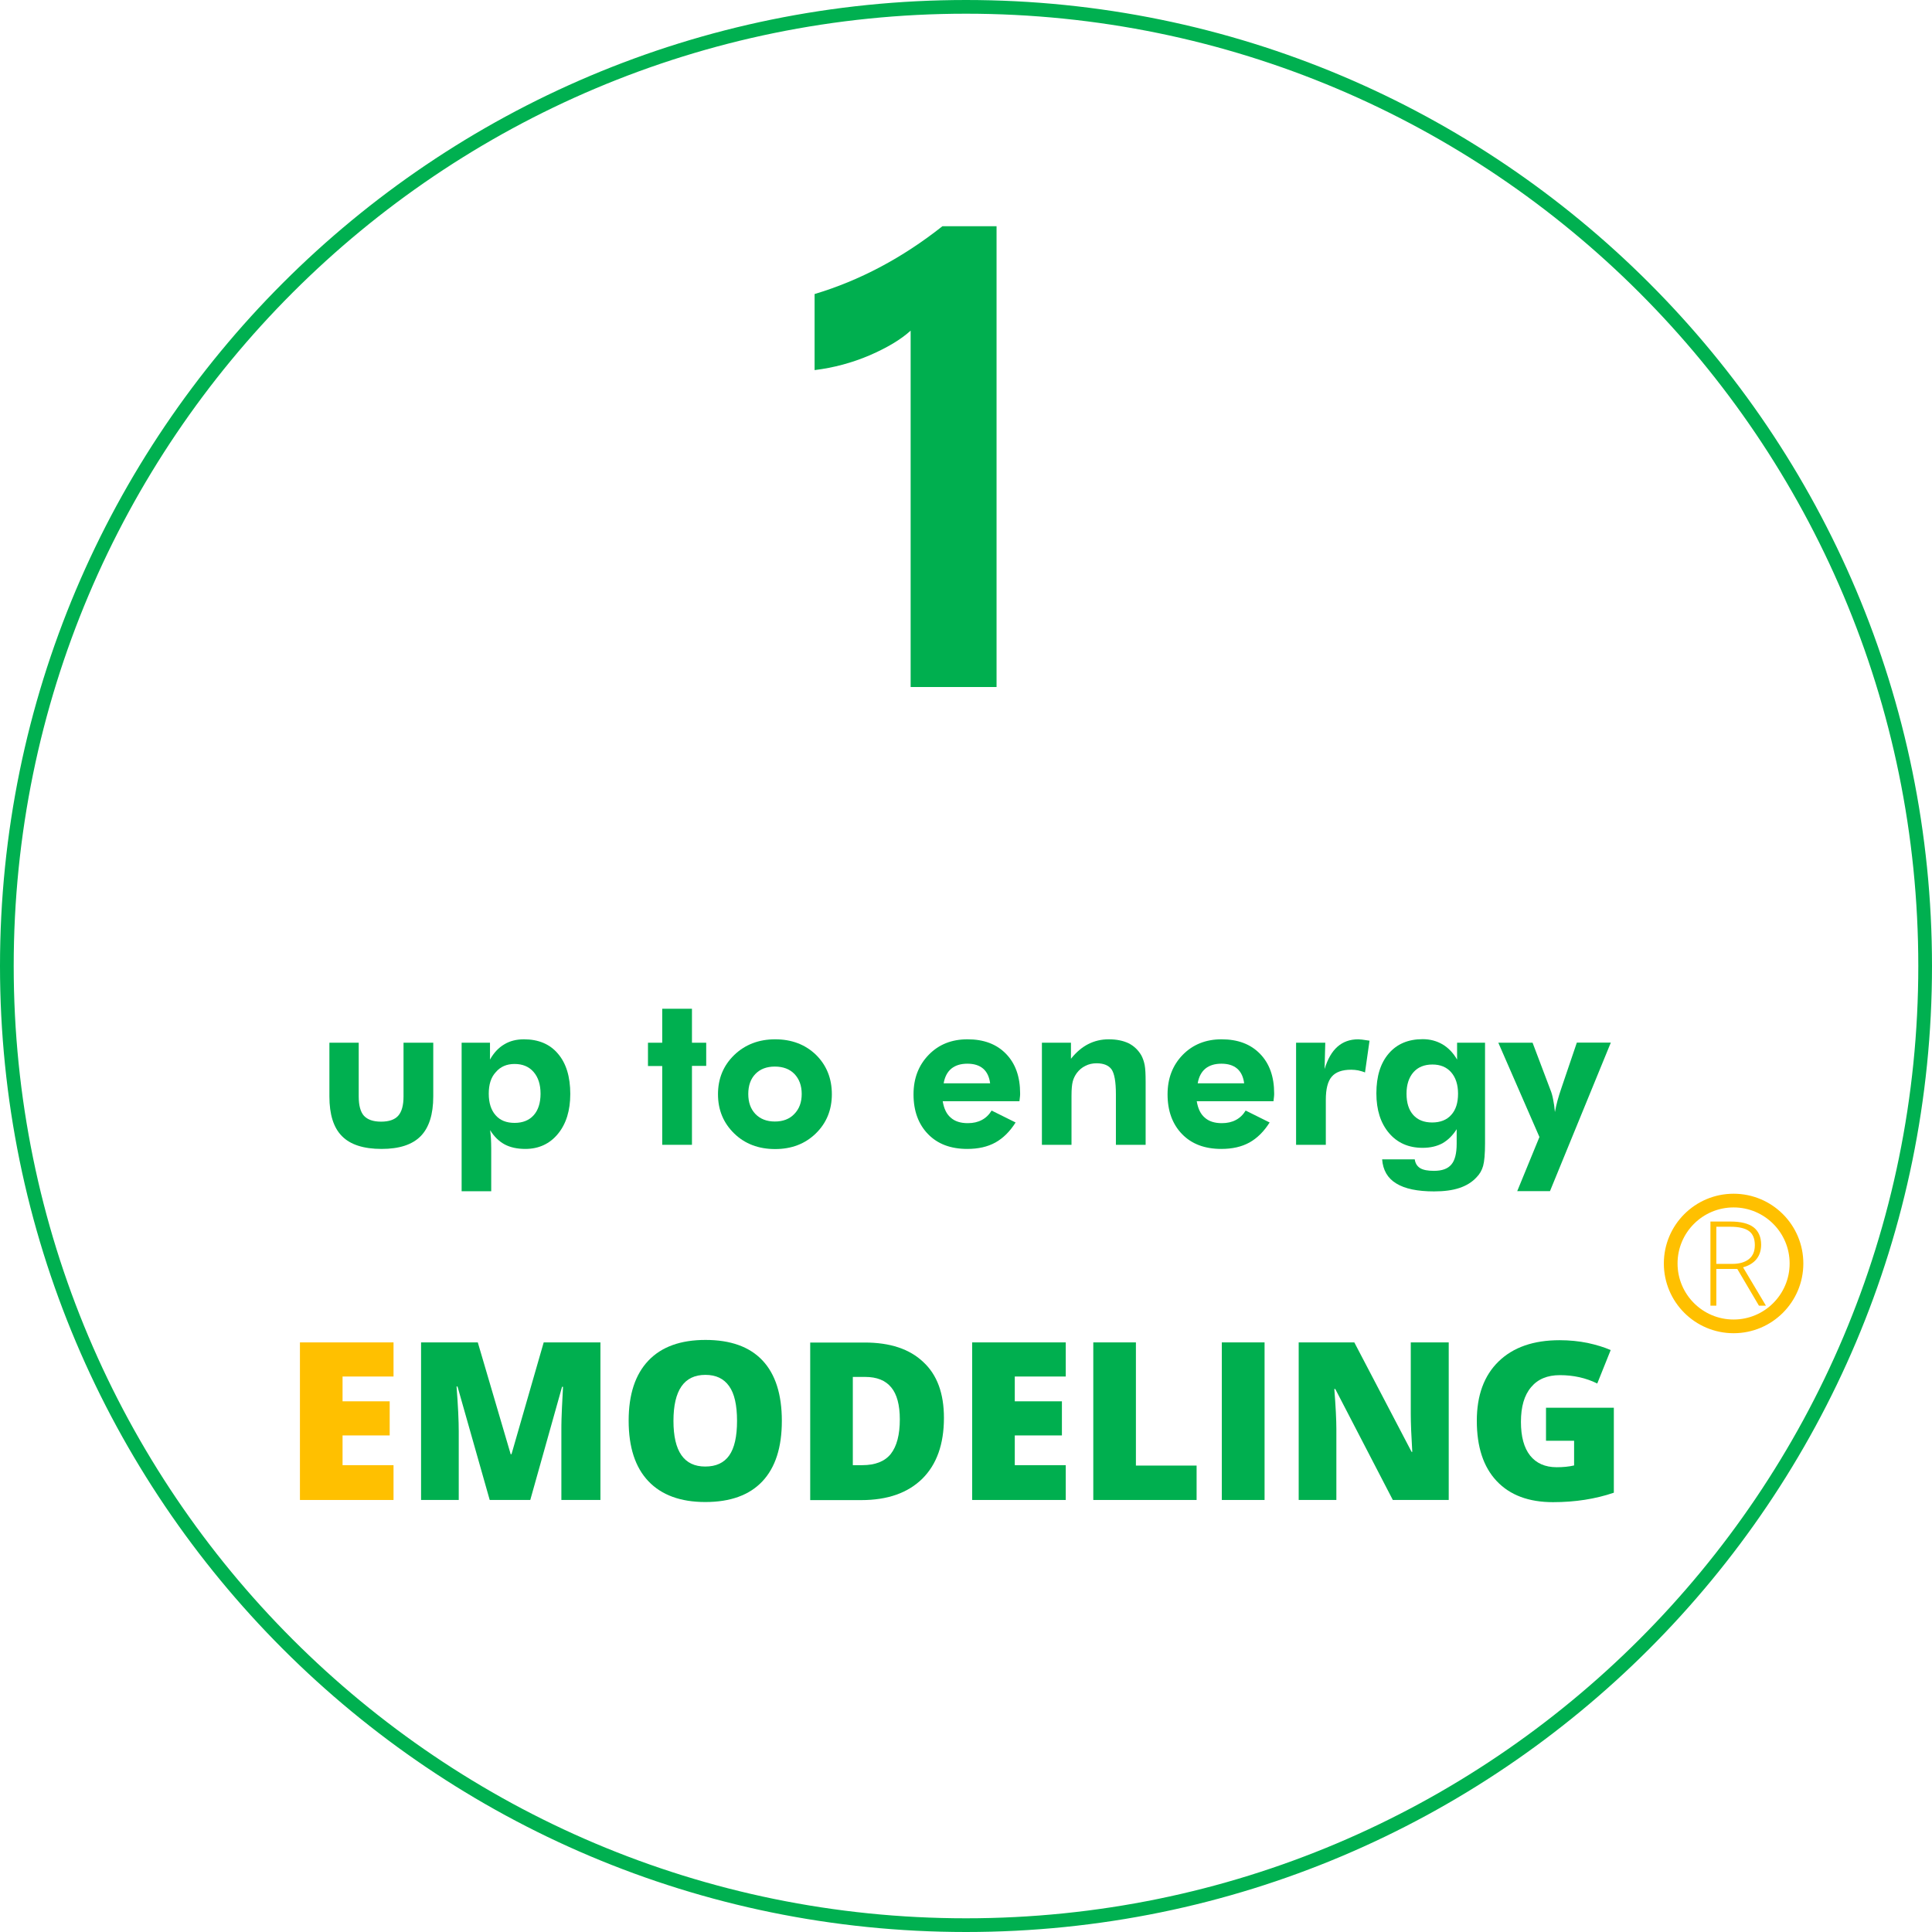 <svg width="141" height="141" viewBox="0 0 141 141" fill="none" xmlns="http://www.w3.org/2000/svg">
<path d="M28.72 109.47H21.89V97.97H28.72V100.46H25V102.27H28.44V104.76H25V106.93H28.72V109.47Z" fill="#FFC000"/>
<path d="M35.74 109.47L33.39 101.19H33.32C33.43 102.6 33.48 103.7 33.48 104.48V109.47H30.73V97.97H34.87L37.27 106.13H37.33L39.68 97.97H43.82V109.47H40.97V104.43C40.97 104.17 40.97 103.88 40.98 103.56C40.99 103.24 41.02 102.46 41.09 101.21H41.02L38.7 109.47H35.74Z" fill="#00AF4F"/>
<path d="M57.06 103.7C57.06 105.63 56.59 107.1 55.64 108.11C54.69 109.12 53.3 109.62 51.47 109.62C49.67 109.62 48.28 109.11 47.32 108.1C46.36 107.09 45.88 105.62 45.88 103.68C45.88 101.77 46.36 100.31 47.32 99.3C48.28 98.29 49.67 97.79 51.49 97.79C53.32 97.79 54.71 98.29 55.65 99.29C56.59 100.29 57.06 101.76 57.06 103.7ZM49.15 103.7C49.15 105.92 49.92 107.03 51.47 107.03C52.26 107.03 52.84 106.76 53.22 106.22C53.6 105.68 53.79 104.84 53.79 103.7C53.79 102.55 53.6 101.7 53.21 101.16C52.82 100.61 52.25 100.34 51.48 100.34C49.93 100.34 49.15 101.46 49.15 103.7Z" fill="#00AF4F"/>
<path d="M68.89 103.48C68.89 105.4 68.36 106.88 67.31 107.92C66.25 108.96 64.77 109.48 62.85 109.48H59.13V97.98H63.11C64.96 97.98 66.38 98.45 67.38 99.4C68.39 100.33 68.89 101.69 68.89 103.48ZM65.67 103.59C65.67 102.54 65.46 101.75 65.04 101.25C64.62 100.74 63.99 100.49 63.14 100.49H62.24V106.93H62.93C63.87 106.93 64.57 106.66 65.01 106.11C65.45 105.55 65.67 104.71 65.67 103.59Z" fill="#00AF4F"/>
<path d="M77.78 109.47H70.95V97.97H77.78V100.46H74.06V102.27H77.5V104.76H74.06V106.93H77.78V109.47Z" fill="#00AF4F"/>
<path d="M79.79 109.47V97.97H82.9V106.96H87.33V109.47H79.79Z" fill="#00AF4F"/>
<path d="M89.17 109.47V97.97H92.29V109.47H89.17Z" fill="#00AF4F"/>
<path d="M105.72 109.47H101.65L97.45 101.37H97.38C97.48 102.64 97.53 103.62 97.53 104.29V109.47H94.78V97.97H98.84L103.02 105.96H103.07C103 104.8 102.96 103.87 102.96 103.17V97.97H105.73V109.47H105.72Z" fill="#00AF4F"/>
<path d="M112.82 102.74H117.78V108.94C116.43 109.4 114.95 109.63 113.34 109.63C111.57 109.63 110.2 109.12 109.23 108.09C108.26 107.06 107.78 105.6 107.78 103.69C107.78 101.83 108.31 100.39 109.37 99.36C110.43 98.33 111.91 97.81 113.82 97.81C114.54 97.81 115.23 97.88 115.87 98.01C116.51 98.15 117.07 98.32 117.55 98.53L116.57 100.97C115.74 100.56 114.83 100.36 113.84 100.36C112.93 100.36 112.23 100.65 111.74 101.24C111.24 101.83 111 102.67 111 103.77C111 104.84 111.22 105.66 111.67 106.23C112.12 106.79 112.76 107.08 113.61 107.08C114.07 107.08 114.5 107.04 114.88 106.95V105.15H112.83V102.74H112.82Z" fill="#00AF4F"/>
<path d="M125.26 92.61V95.29H124.83V89.15H126.29C127.05 89.15 127.61 89.29 127.98 89.57C128.34 89.85 128.53 90.28 128.53 90.84C128.53 91.25 128.42 91.6 128.2 91.88C127.98 92.16 127.65 92.37 127.21 92.49L128.88 95.29H128.37L126.79 92.61H125.26ZM125.26 92.24H126.43C126.95 92.24 127.35 92.12 127.64 91.89C127.93 91.66 128.07 91.32 128.07 90.87C128.07 90.4 127.93 90.06 127.65 89.85C127.37 89.64 126.91 89.53 126.28 89.53H125.26V92.24Z" fill="#FFC000"/>
<path d="M126.52 96.8C129.055 96.8 131.11 94.745 131.11 92.21C131.11 89.675 129.055 87.62 126.52 87.62C123.985 87.62 121.93 89.675 121.93 92.21C121.93 94.745 123.985 96.8 126.52 96.8Z" stroke="#FFC000" stroke-miterlimit="10"/>
<path d="M26.18 76.1V80.02C26.18 80.68 26.31 81.15 26.56 81.43C26.82 81.71 27.23 81.86 27.81 81.86C28.38 81.86 28.8 81.72 29.06 81.43C29.32 81.14 29.45 80.67 29.45 80.02V76.1H31.62V80.02C31.62 81.33 31.31 82.3 30.7 82.92C30.09 83.54 29.14 83.85 27.85 83.85C26.54 83.85 25.57 83.54 24.96 82.92C24.34 82.3 24.04 81.33 24.04 80.02V76.1H26.18Z" fill="#00B050"/>
<path d="M33.69 86.95V76.1H35.76V77.33C36.04 76.83 36.39 76.46 36.8 76.22C37.21 75.97 37.69 75.85 38.24 75.85C39.3 75.85 40.13 76.2 40.72 76.9C41.32 77.6 41.62 78.58 41.62 79.84C41.62 81.05 41.32 82.02 40.72 82.75C40.12 83.48 39.32 83.85 38.34 83.85C37.75 83.85 37.24 83.74 36.83 83.52C36.42 83.3 36.06 82.95 35.77 82.48C35.8 82.67 35.81 82.87 35.83 83.09C35.84 83.31 35.85 83.56 35.85 83.85V86.94H33.69V86.95ZM35.67 79.82C35.67 80.49 35.84 81.02 36.17 81.39C36.5 81.77 36.96 81.95 37.56 81.95C38.15 81.95 38.62 81.76 38.95 81.39C39.28 81.02 39.45 80.49 39.45 79.82C39.45 79.15 39.28 78.62 38.94 78.23C38.6 77.84 38.14 77.65 37.55 77.65C36.98 77.65 36.52 77.85 36.19 78.24C35.83 78.62 35.67 79.15 35.67 79.82Z" fill="#00B050"/>
<path d="M48.33 83.56V77.8H47.29V76.1H48.33V73.62H50.5V76.1H51.54V77.79H50.5V83.55H48.33V83.56Z" fill="#00B050"/>
<path d="M60.71 79.86C60.71 81 60.32 81.96 59.54 82.72C58.76 83.48 57.77 83.86 56.57 83.86C55.36 83.86 54.36 83.48 53.58 82.72C52.8 81.96 52.4 81.01 52.4 79.86C52.4 78.72 52.79 77.77 53.58 77C54.37 76.24 55.37 75.85 56.57 75.85C57.78 75.85 58.77 76.23 59.55 76.98C60.32 77.74 60.71 78.7 60.71 79.86ZM58.51 79.84C58.51 79.23 58.33 78.75 57.98 78.38C57.63 78.02 57.15 77.84 56.55 77.84C55.95 77.84 55.48 78.02 55.13 78.38C54.78 78.74 54.61 79.23 54.61 79.84C54.61 80.45 54.78 80.93 55.13 81.3C55.48 81.66 55.95 81.85 56.55 81.85C57.14 81.85 57.62 81.67 57.97 81.3C58.33 80.93 58.51 80.45 58.51 79.84Z" fill="#00B050"/>
<path d="M74.4 80.37H68.8C68.89 80.91 69.08 81.31 69.39 81.57C69.69 81.84 70.11 81.97 70.63 81.97C71.03 81.97 71.37 81.89 71.65 81.74C71.94 81.59 72.18 81.36 72.37 81.05L74.12 81.92C73.71 82.57 73.22 83.06 72.65 83.38C72.07 83.7 71.39 83.85 70.59 83.85C69.38 83.85 68.43 83.49 67.73 82.77C67.03 82.05 66.67 81.08 66.67 79.87C66.67 78.7 67.04 77.74 67.78 76.98C68.52 76.22 69.46 75.85 70.61 75.85C71.8 75.85 72.73 76.2 73.42 76.91C74.11 77.62 74.45 78.58 74.45 79.8C74.45 79.87 74.45 79.94 74.44 80.02C74.43 80.1 74.42 80.21 74.4 80.37ZM72.26 79.06C72.2 78.59 72.03 78.23 71.75 77.99C71.47 77.75 71.09 77.63 70.6 77.63C70.11 77.63 69.73 77.75 69.43 77.99C69.14 78.23 68.95 78.59 68.87 79.06H72.26Z" fill="#00B050"/>
<path d="M76.04 83.56V76.1H78.16V77.27C78.55 76.78 78.97 76.43 79.42 76.2C79.87 75.97 80.37 75.85 80.91 75.85C81.49 75.85 81.97 75.95 82.37 76.14C82.76 76.34 83.07 76.63 83.3 77.03C83.41 77.24 83.49 77.47 83.54 77.73C83.59 77.99 83.61 78.4 83.61 78.96V79.2V83.55H81.44V79.86C81.44 78.94 81.33 78.34 81.12 78.04C80.91 77.75 80.54 77.6 80.03 77.6C79.73 77.6 79.46 77.66 79.21 77.79C78.96 77.91 78.75 78.09 78.58 78.32C78.45 78.5 78.35 78.7 78.29 78.93C78.23 79.16 78.2 79.5 78.2 79.97V80.27V83.55H76.04V83.56Z" fill="#00B050"/>
<path d="M92.94 80.37H87.34C87.43 80.91 87.62 81.31 87.93 81.57C88.23 81.84 88.65 81.97 89.17 81.97C89.57 81.97 89.91 81.89 90.19 81.74C90.48 81.59 90.72 81.36 90.91 81.05L92.66 81.92C92.25 82.57 91.76 83.06 91.19 83.38C90.61 83.7 89.93 83.85 89.13 83.85C87.92 83.85 86.97 83.49 86.27 82.77C85.57 82.05 85.21 81.08 85.21 79.87C85.21 78.7 85.58 77.74 86.32 76.98C87.06 76.23 88 75.85 89.15 75.85C90.34 75.85 91.27 76.2 91.96 76.91C92.65 77.62 92.99 78.58 92.99 79.8C92.99 79.87 92.99 79.94 92.98 80.02C92.97 80.1 92.96 80.21 92.94 80.37ZM90.8 79.06C90.74 78.59 90.57 78.23 90.29 77.99C90.01 77.75 89.63 77.63 89.14 77.63C88.65 77.63 88.27 77.75 87.97 77.99C87.68 78.23 87.49 78.59 87.41 79.06H90.8Z" fill="#00B050"/>
<path d="M96.67 78.02C96.89 77.3 97.2 76.75 97.61 76.39C98.02 76.03 98.52 75.85 99.13 75.85C99.27 75.85 99.49 75.88 99.81 75.93C99.87 75.94 99.92 75.95 99.95 75.95L99.62 78.27C99.46 78.2 99.29 78.16 99.13 78.12C98.97 78.09 98.79 78.07 98.61 78.07C97.95 78.07 97.48 78.24 97.19 78.58C96.9 78.92 96.76 79.48 96.76 80.27V83.55H94.59V76.1H96.72L96.67 78.02Z" fill="#00B050"/>
<path d="M108.38 83.43C108.38 84.22 108.33 84.77 108.24 85.09C108.15 85.41 107.99 85.69 107.76 85.92C107.44 86.27 107.02 86.53 106.51 86.7C106 86.87 105.39 86.95 104.66 86.95C103.45 86.95 102.53 86.76 101.9 86.37C101.27 85.99 100.93 85.4 100.87 84.61H103.25C103.29 84.9 103.42 85.11 103.64 85.25C103.87 85.39 104.21 85.45 104.65 85.45C105.24 85.45 105.66 85.3 105.92 84.99C106.18 84.69 106.31 84.18 106.31 83.47V82.41C106.02 82.87 105.67 83.21 105.27 83.44C104.86 83.66 104.38 83.77 103.82 83.77C102.8 83.77 101.98 83.41 101.37 82.69C100.76 81.97 100.45 81.01 100.45 79.79C100.45 78.55 100.75 77.59 101.35 76.89C101.95 76.19 102.77 75.84 103.83 75.84C104.37 75.84 104.85 75.97 105.28 76.22C105.7 76.47 106.06 76.84 106.34 77.33V76.1H108.38V83.43ZM106.41 79.82C106.41 79.16 106.24 78.64 105.91 78.26C105.58 77.88 105.12 77.69 104.54 77.69C103.95 77.69 103.48 77.88 103.15 78.26C102.82 78.64 102.65 79.16 102.65 79.82C102.65 80.48 102.81 81 103.14 81.37C103.47 81.74 103.93 81.92 104.52 81.92C105.11 81.92 105.58 81.74 105.91 81.37C106.25 81 106.41 80.48 106.41 79.82Z" fill="#00B050"/>
<path d="M112.35 82.98L109.35 76.1H111.85L113.14 79.51C113.23 79.72 113.3 79.97 113.35 80.24C113.41 80.52 113.45 80.82 113.48 81.16C113.53 80.89 113.59 80.61 113.67 80.32C113.75 80.04 113.84 79.73 113.95 79.42L115.08 76.09H117.56L113.12 86.93H110.73L112.35 82.98Z" fill="#00B050"/>
<path d="M70.5 140.5C109.16 140.5 140.5 109.16 140.5 70.5C140.5 31.84 109.16 0.5 70.5 0.5C31.84 0.5 0.5 31.84 0.5 70.5C0.5 109.16 31.84 140.5 70.5 140.5Z" stroke="#00B050" stroke-miterlimit="10"/>
<path d="M72.73 16.51V50.14H66.46V24.13C65.76 24.77 64.76 25.37 63.47 25.93C62.18 26.48 60.84 26.84 59.45 27.01V21.46C62.75 20.47 65.86 18.82 68.78 16.51H72.73Z" fill="#00AF4F"/>
</svg>
